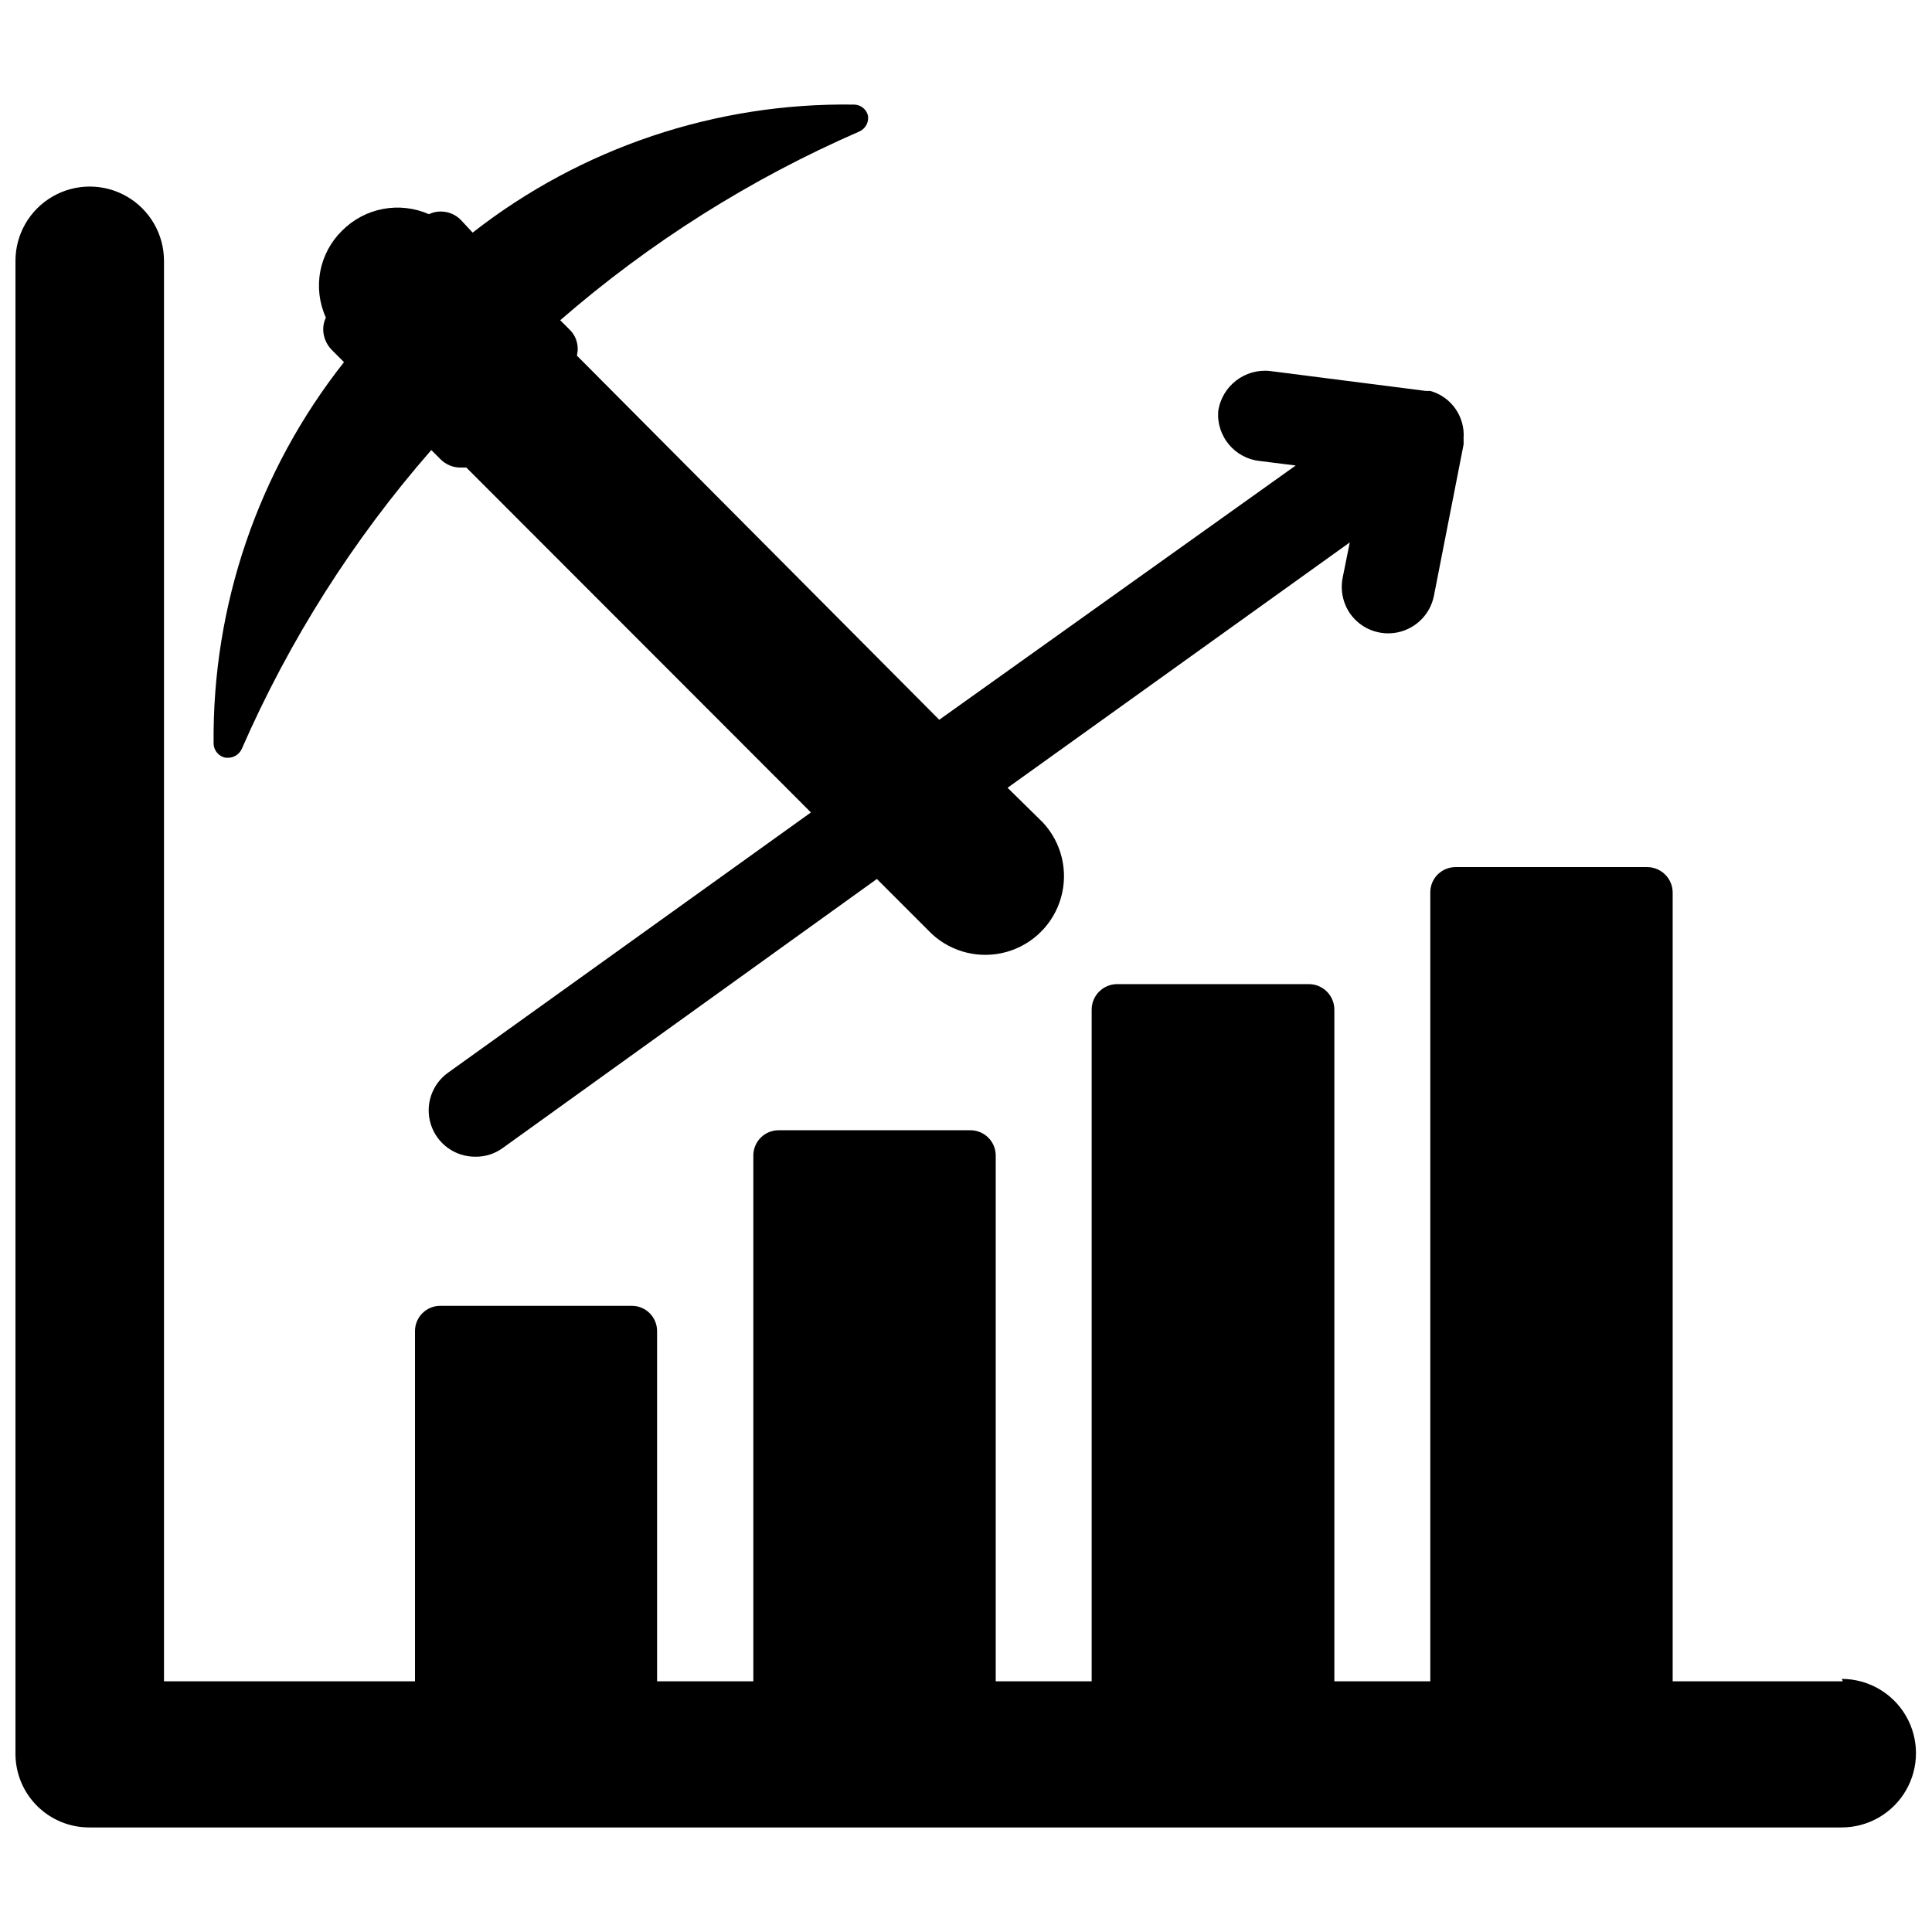 <?xml version="1.0" encoding="UTF-8"?>
<!-- Uploaded to: ICON Repo, www.iconrepo.com, Generator: ICON Repo Mixer Tools -->
<svg width="800px" height="800px" version="1.1" viewBox="144 144 512 512" xmlns="http://www.w3.org/2000/svg">
 <defs>
  <clipPath id="a">
   <path d="m148.09 193h503.81v436h-503.81z"/>
  </clipPath>
 </defs>
 <g clip-path="url(#a)">
  <path d="m632.38 589.56h-45.105v-209c0-3.738-3.031-6.769-6.769-6.769h-50.773c-1.789 0-3.504 0.715-4.762 1.988-1.258 1.27-1.953 2.992-1.93 4.781v209h-25.426v-177.99c0-3.738-3.031-6.769-6.773-6.769h-50.773c-3.738 0-6.769 3.031-6.769 6.769v177.99h-25.426v-139.26c0.02-1.789-0.676-3.512-1.934-4.781-1.258-1.273-2.969-1.988-4.758-1.988h-50.773c-1.805-0.023-3.539 0.684-4.812 1.957-1.273 1.277-1.98 3.012-1.957 4.812v139.26h-25.508v-92.734c0.023-1.789-0.676-3.512-1.93-4.781-1.258-1.273-2.973-1.988-4.762-1.988h-50.695c-1.801-0.023-3.535 0.684-4.809 1.961-1.277 1.273-1.984 3.008-1.961 4.809v92.734h-66.52v-376.44c0-7.031-3.75-13.527-9.84-17.043-6.09-3.516-13.59-3.516-19.68 0s-9.84 10.012-9.84 17.043v395.96c0.082 5.125 2.176 10.008 5.828 13.602s8.57 5.609 13.695 5.609h464.45c7.031 0 13.527-3.754 17.043-9.844 3.516-6.086 3.516-13.59 0-19.68-3.516-6.086-10.012-9.84-17.043-9.84z"/>
 </g>
 <path d="m200.6 341.12c0.078 1.832 1.418 3.371 3.227 3.699h0.629c1.562-0.016 2.977-0.938 3.621-2.363 12.594-28.809 29.531-55.516 50.223-79.191l2.363 2.363c1.418 1.477 3.383 2.305 5.43 2.281h1.496l91.316 91.395-96.039 68.879c-4.426 3.082-6.32 8.691-4.676 13.824 1.645 5.137 6.449 8.598 11.84 8.531 2.57 0.031 5.082-0.77 7.164-2.281l99.188-71.32 14.562 14.562c5.336 4.934 12.852 6.738 19.844 4.758 6.992-1.977 12.449-7.449 14.41-14.449 1.957-6.996 0.137-14.508-4.812-19.828l-9.367-9.211 90.688-65.023-1.891 9.367c-0.656 3.348 0.086 6.816 2.047 9.605 2.867 3.973 7.809 5.875 12.598 4.852 4.793-1.023 8.527-4.777 9.523-9.574l7.871-40.148c0.039-0.312 0.039-0.629 0-0.945 0.039-0.207 0.039-0.422 0-0.629 0.477-5.793-3.219-11.109-8.816-12.672h-1.18l-41.25-5.273v-0.004c-6.734-0.746-12.84 4-13.777 10.707-0.457 6.66 4.457 12.48 11.098 13.148l9.445 1.18-94.465 67.383-96.035-96.512c0.648-2.531-0.137-5.219-2.047-7.004l-2.363-2.363c23.699-20.598 50.406-37.453 79.195-49.984 1.672-0.703 2.648-2.461 2.359-4.254-0.426-1.695-1.945-2.894-3.699-2.91-36.578-0.562-72.246 11.41-101.07 33.926l-3.07-3.305c-1.418-1.48-3.387-2.309-5.434-2.281-1.066-0.012-2.117 0.234-3.07 0.707-3.82-1.68-8.062-2.164-12.164-1.395-4.102 0.773-7.875 2.769-10.82 5.723-3.012 2.93-5.043 6.719-5.816 10.848-0.777 4.129-0.258 8.395 1.484 12.219-0.473 0.98-0.719 2.059-0.707 3.148 0.027 2.039 0.848 3.984 2.281 5.434l3.227 3.227h0.004c-22.734 28.781-34.93 64.48-34.559 101.16z"/>
</svg>
